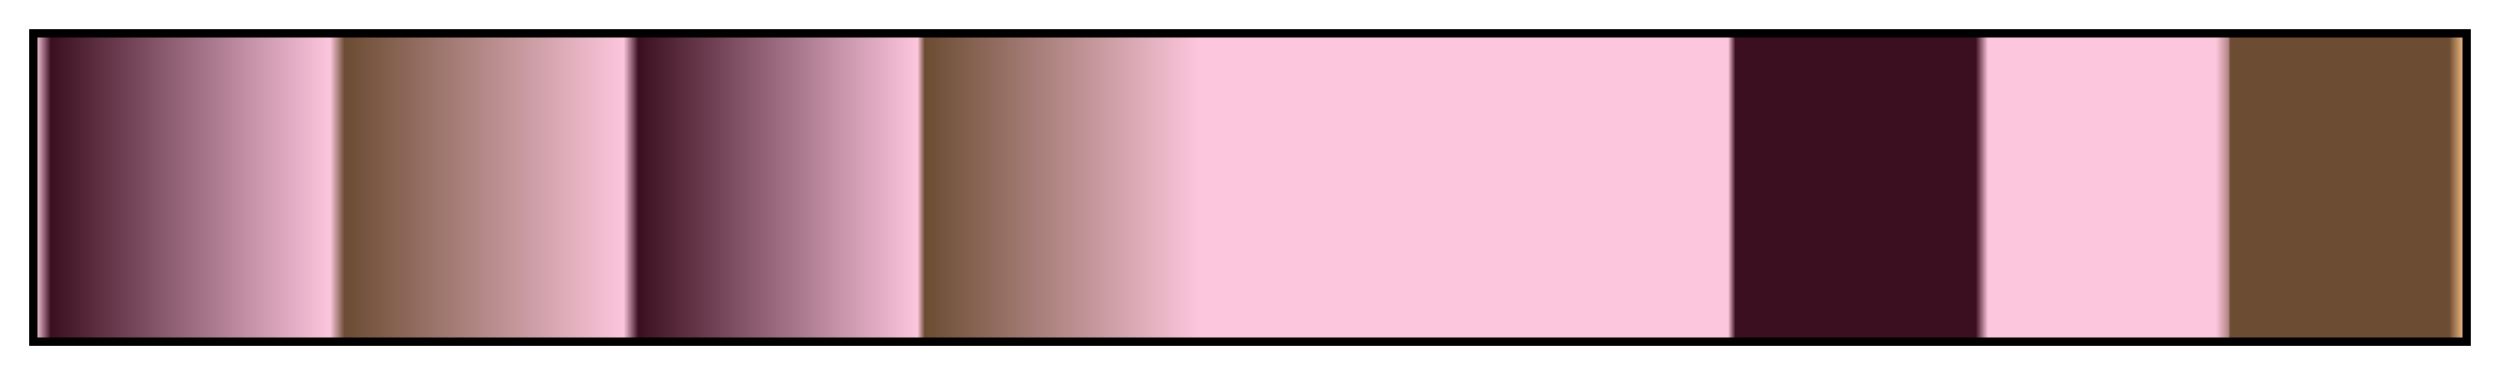 <svg height="45" viewBox="0 0 300 45" width="300" xmlns="http://www.w3.org/2000/svg" xmlns:xlink="http://www.w3.org/1999/xlink"><linearGradient id="a" gradientUnits="objectBoundingBox" spreadMethod="pad" x1="0%" x2="100%" y1="0%" y2="0%"><stop offset="0" stop-color="#fcc6dd"/><stop offset=".006" stop-color="#3b0f20"/><stop offset=".121" stop-color="#fcc6dd"/><stop offset=".127" stop-color="#6c4c33"/><stop offset=".242" stop-color="#fcc6dd"/><stop offset=".248" stop-color="#3b0f20"/><stop offset=".363" stop-color="#fcc6dd"/><stop offset=".366" stop-color="#6c4c33"/><stop offset=".479" stop-color="#fcc6dd"/><stop offset=".697" stop-color="#fcc6dd"/><stop offset=".7" stop-color="#3b0f20"/><stop offset=".799" stop-color="#3b0f20"/><stop offset=".804" stop-color="#fcc6dd"/><stop offset=".898" stop-color="#fcc6dd"/><stop offset=".903" stop-color="#b48988"/><stop offset=".904" stop-color="#6c4c33"/><stop offset=".994" stop-color="#6c4c33"/><stop offset="1" stop-color="#f2be82"/></linearGradient><path d="m4 4h292v37h-292z" fill="url(#a)" stroke="#000"/></svg>